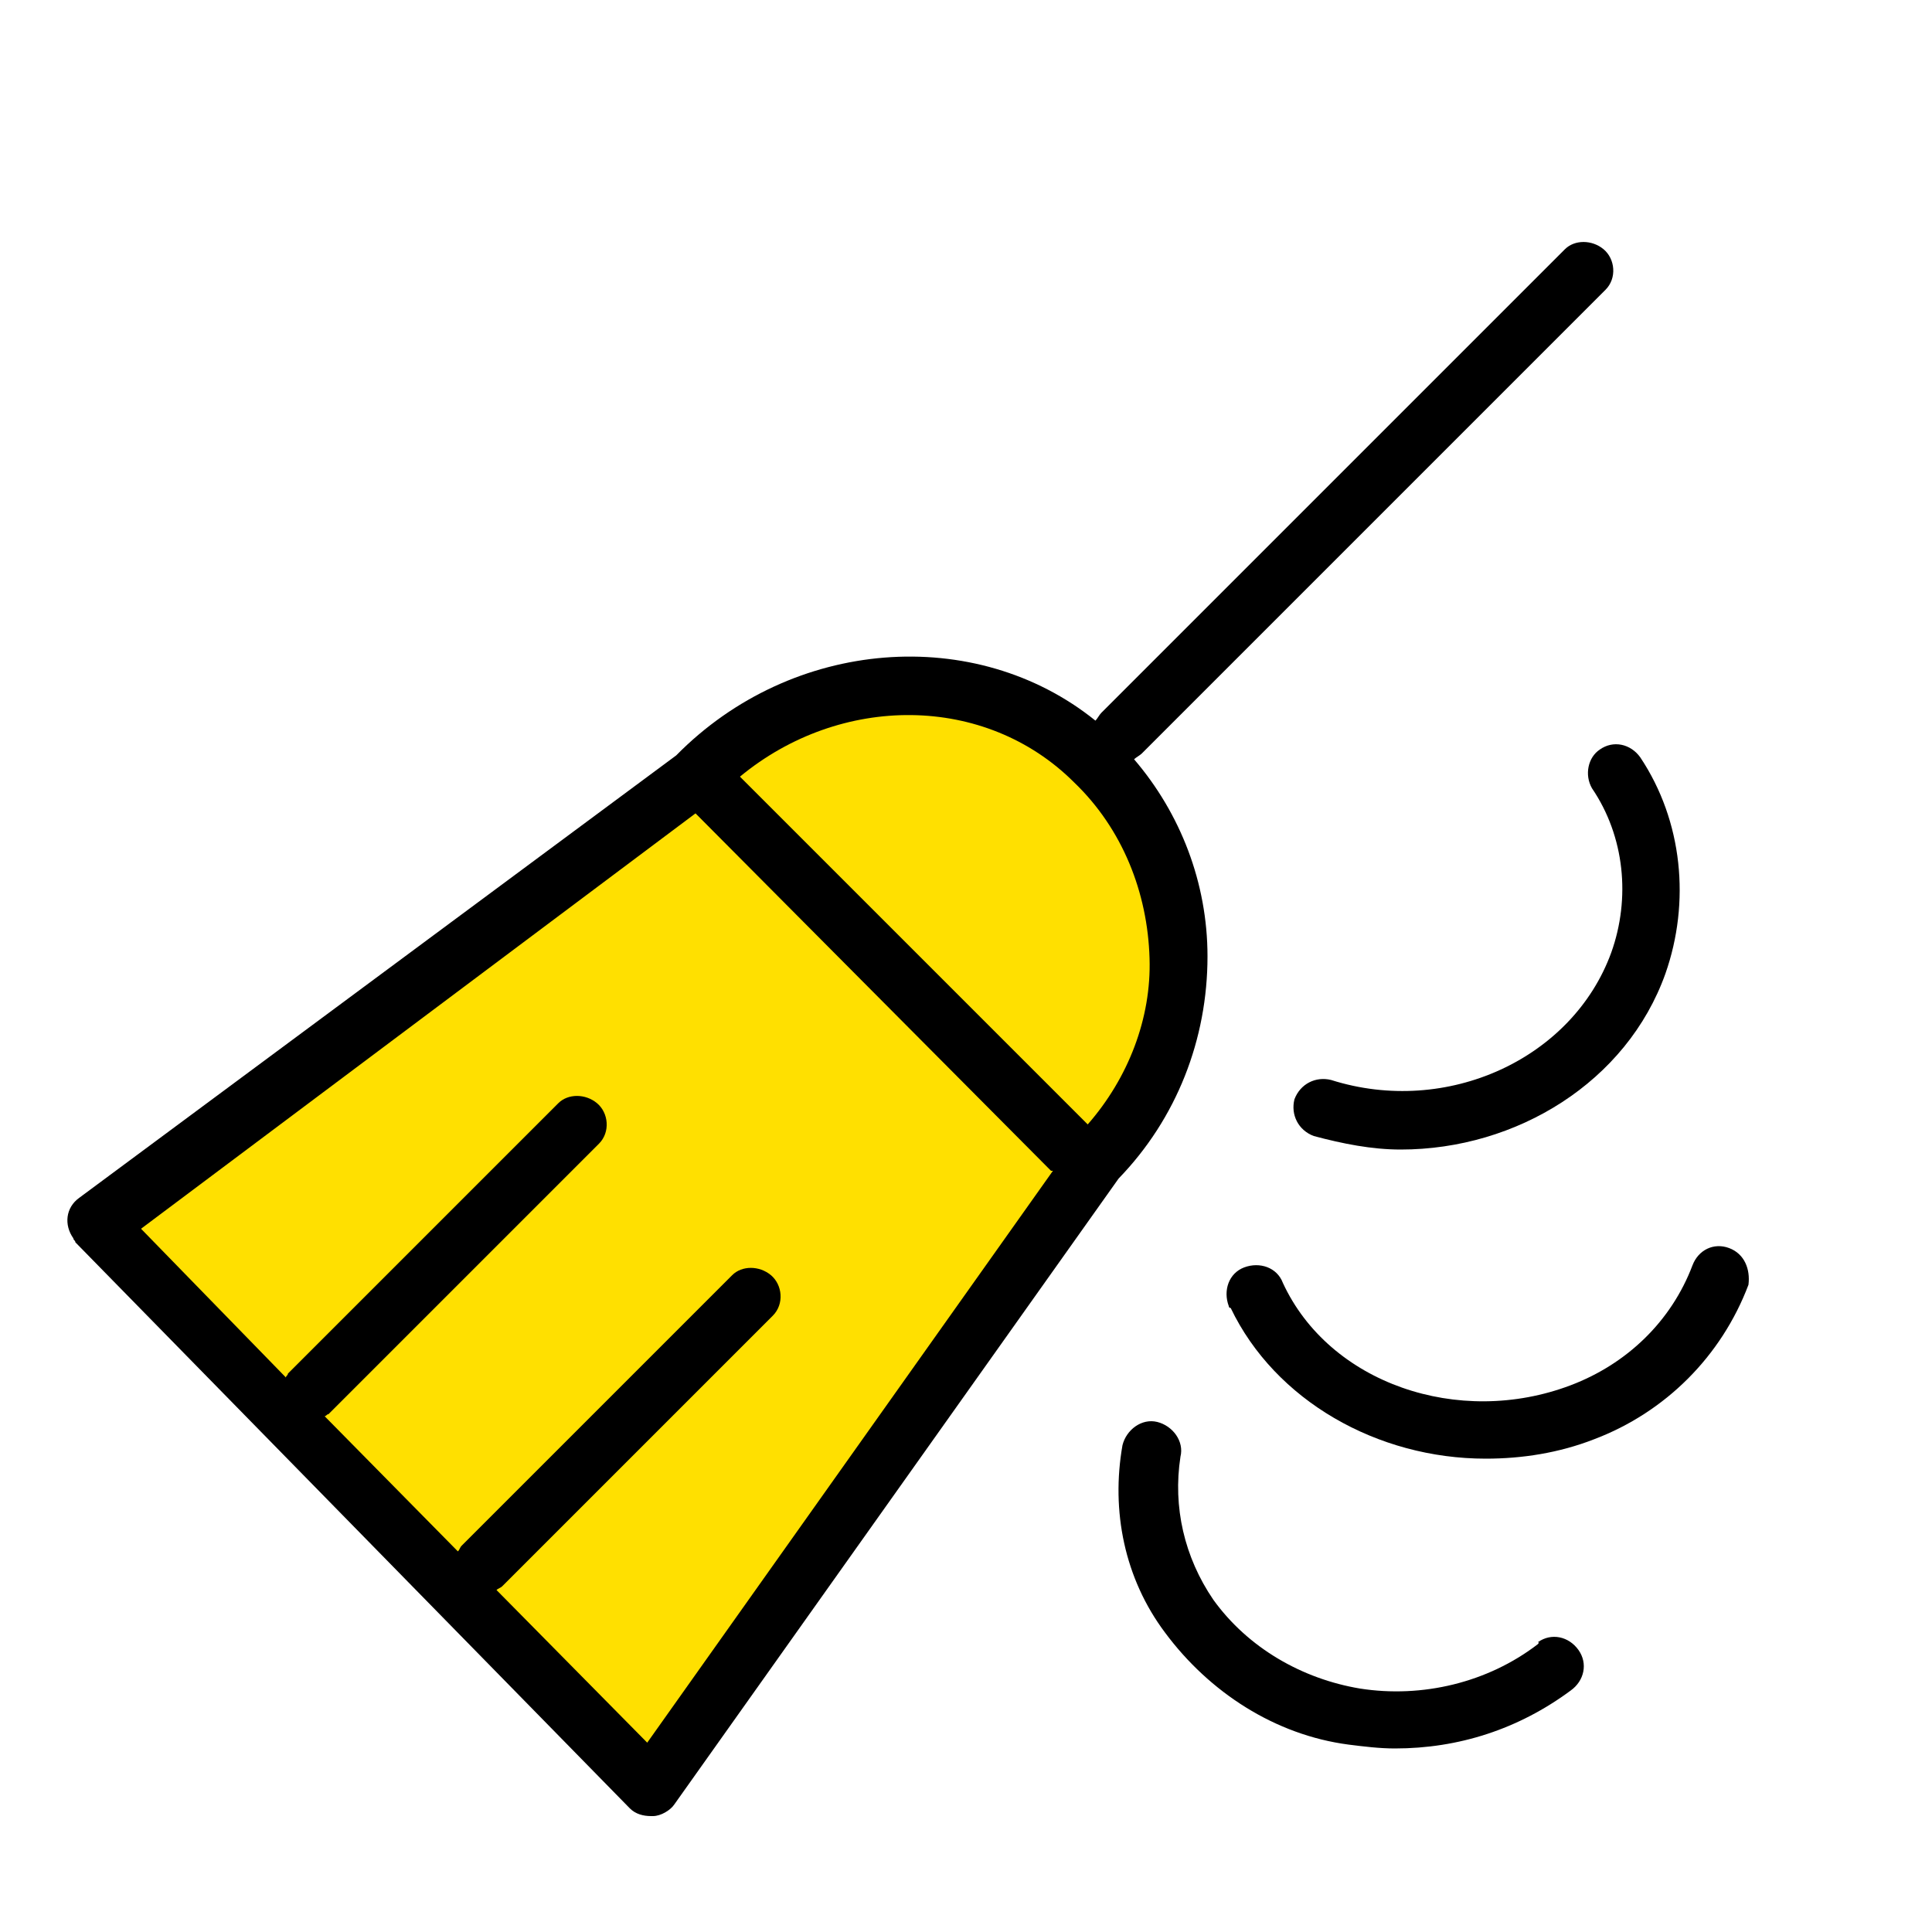<?xml version="1.0" encoding="UTF-8"?> <!-- Generator: Adobe Illustrator 23.0.1, SVG Export Plug-In . SVG Version: 6.00 Build 0) --> <svg xmlns="http://www.w3.org/2000/svg" xmlns:xlink="http://www.w3.org/1999/xlink" id="Layer_1" x="0px" y="0px" viewBox="0 0 100 100" style="enable-background:new 0 0 100 100;" xml:space="preserve"> <style type="text/css"> .st0{fill:#FFE000;} </style> <path class="st0" d="M5.3,63.3l30.3-23.1c0,0,12.3-10,21.6-0.6s-0.6,20.8-0.6,20.8l-23,32.2L5.3,63.3z"></path> <title>Artboard 15</title> <path d="M58.7,39.3c0.1-0.1,0.3-0.2,0.4-0.3l24-24c0.6-0.6,0.5-1.6-0.1-2.1c-0.6-0.5-1.5-0.5-2,0l-24,24c-0.1,0.1-0.2,0.3-0.3,0.4 C50.5,32.3,41,33,35,39.1L4.1,62c-0.7,0.5-0.8,1.4-0.3,2.1c0,0.1,0.1,0.1,0.1,0.2l28.7,29.3c0.3,0.3,0.7,0.4,1.1,0.4h0.1 c0.4,0,0.9-0.3,1.1-0.6l23-32.4c3-3.1,4.6-7.2,4.6-11.5C62.5,45.7,61.1,42.1,58.7,39.3z M33.5,90.2l-7.8-7.9 c0.1-0.1,0.2-0.1,0.3-0.2l14-14c0.6-0.6,0.5-1.6-0.1-2.1c-0.6-0.5-1.5-0.5-2,0l-14,14c-0.1,0.1-0.1,0.2-0.2,0.3l-6.9-7 c0.1,0,0.1-0.1,0.2-0.1l14-14c0.6-0.6,0.5-1.6-0.1-2.1c-0.6-0.5-1.5-0.5-2,0l-14,14c0,0.1-0.1,0.1-0.1,0.2l-7.5-7.7L36,42.1 l18.4,18.5h0.1L33.5,90.2z M56.3,58.2l-18-18c5.2-4.3,12.7-4.3,17.3,0.3c2.5,2.4,3.8,5.7,3.9,9.1C59.6,52.7,58.4,55.8,56.3,58.2 L56.3,58.2z"></path> <path d="M82.4,40.8c1.7,2.5,2,5.7,1,8.5c-2,5.5-8.5,8.5-14.5,6.6c-0.8-0.2-1.6,0.2-1.9,1c-0.2,0.8,0.2,1.6,1,1.9l0,0 c1.5,0.4,3,0.7,4.5,0.7c6,0,11.7-3.5,13.7-9.1c1.3-3.7,0.9-7.9-1.3-11.2c-0.5-0.7-1.4-0.9-2.1-0.4C82.2,39.2,82,40.1,82.4,40.8 L82.4,40.8z"></path> <path d="M89.5,64.6c-0.8-0.3-1.6,0.1-1.9,0.9c0,0,0,0,0,0c-1.1,2.9-3.4,5.1-6.3,6.2c-5.8,2.2-12.5-0.1-14.9-5.3 c-0.3-0.8-1.2-1.1-2-0.8c-0.8,0.3-1.1,1.2-0.8,2c0,0,0,0.1,0.1,0.1c2.3,4.8,7.6,7.8,13.2,7.8c1.9,0,3.8-0.3,5.6-1 c3.7-1.4,6.6-4.3,8-8C90.6,65.7,90.3,64.9,89.5,64.6z"></path> <path d="M79.6,85.1c-2.6,2-6,2.8-9.2,2.3c-3-0.5-5.8-2.1-7.6-4.6c-1.5-2.2-2.1-4.8-1.7-7.4c0.2-0.8-0.4-1.6-1.2-1.8 c-0.8-0.2-1.6,0.4-1.8,1.2c-0.6,3.4,0.1,6.9,2.2,9.7c2.3,3.1,5.7,5.3,9.5,5.8c0.8,0.1,1.6,0.2,2.4,0.2c3.3,0,6.4-1,9.1-3 c0.7-0.5,0.9-1.4,0.4-2.1c-0.5-0.7-1.4-0.9-2.1-0.4C79.7,85,79.6,85.1,79.6,85.1L79.6,85.1z"></path> </svg> 